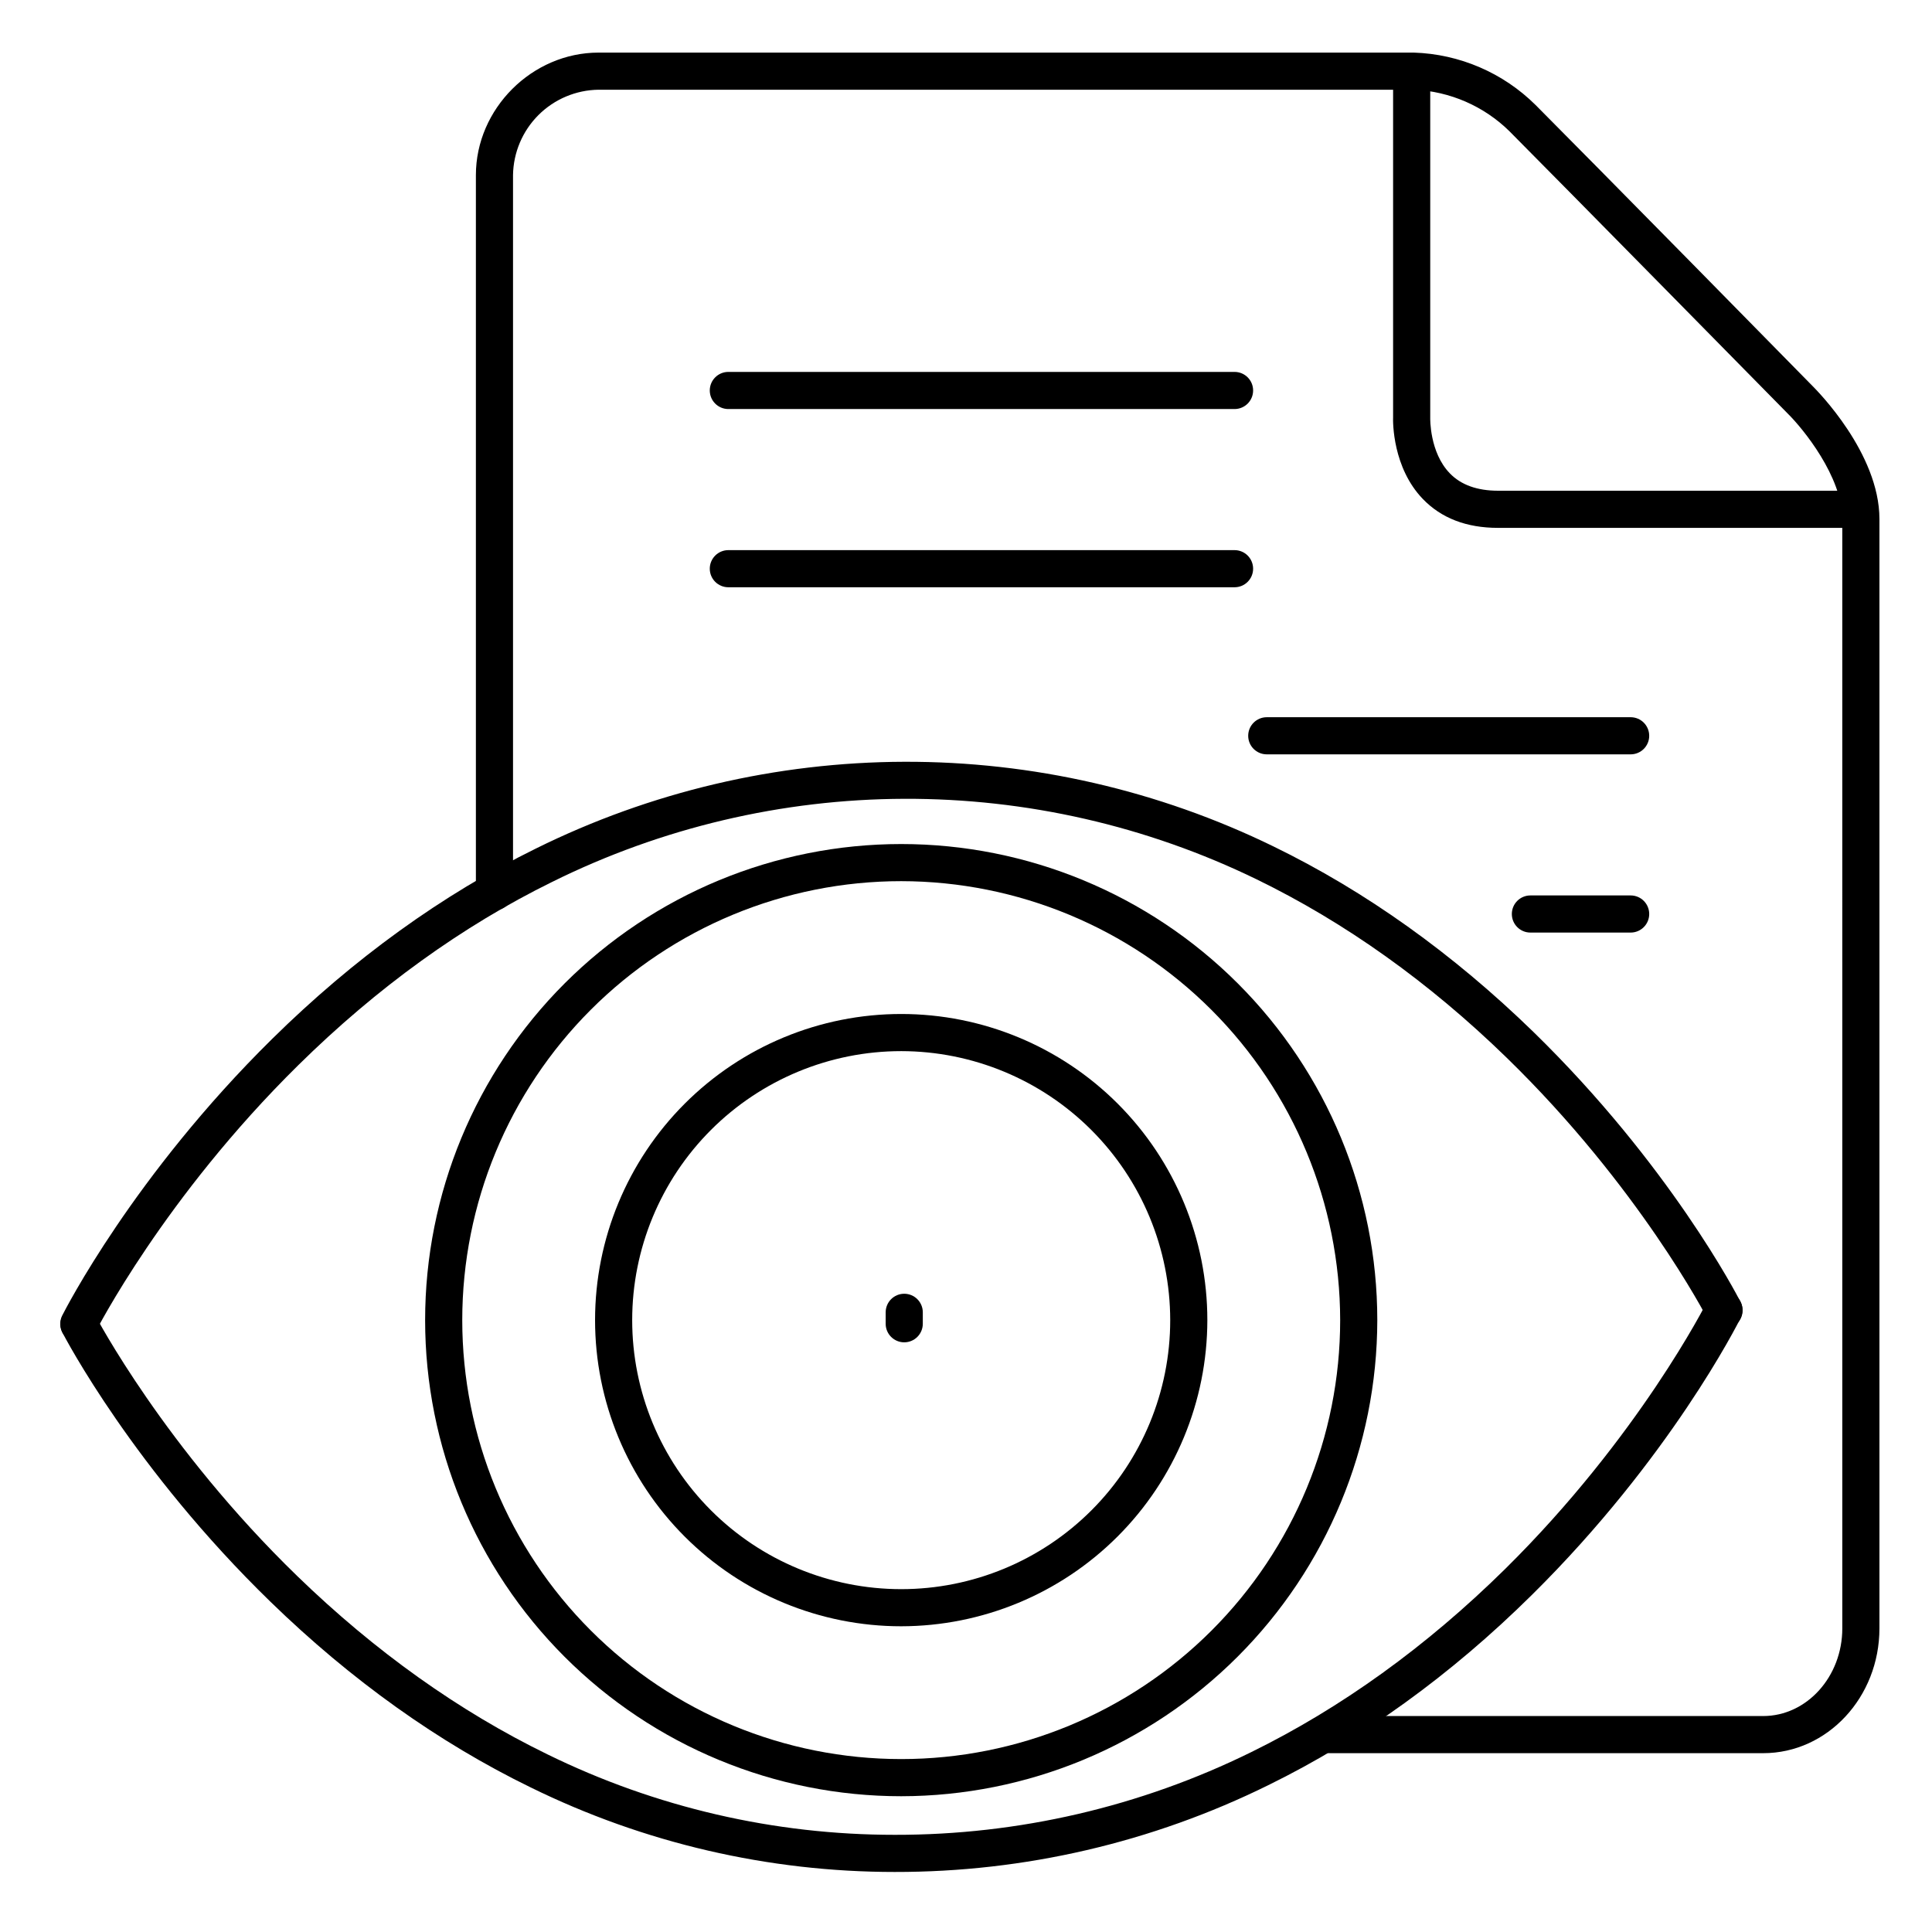 <?xml version="1.0" encoding="UTF-8"?>
<!-- Uploaded to: SVG Find, www.svgrepo.com, Generator: SVG Find Mixer Tools -->
<svg fill="#000000" width="800px" height="800px" version="1.1" viewBox="144 144 512 512" xmlns="http://www.w3.org/2000/svg">
 <g>
  <path d="m634.19 283.89h-93.227c-8.324 0-15.016-2.578-19.906-7.664-7.981-8.297-7.941-20.309-7.871-21.738v-90.648h9.84v90.91c0 0.07-0.215 9.121 5.195 14.691 2.953 3.059 7.262 4.606 12.793 4.606l93.176 0.004z"/>
  <path d="m611.25 608.61h-114.82c-2.715 0-4.918-2.199-4.918-4.918s2.203-4.922 4.918-4.922h114.82c11.562 0 20.98-10.43 20.98-23.242l-0.004-293.98c0-11.188-10.383-23.922-14.387-27.875-0.66-0.668-61.234-62.258-73.801-74.871v-0.004c-6.781-6.676-15.797-10.602-25.309-11.02h-216.09c-5.984 0.074-11.703 2.481-15.941 6.707-4.234 4.227-6.656 9.941-6.742 15.926v189.91c0 2.715-2.203 4.918-4.918 4.918-2.719 0-4.922-2.203-4.922-4.918v-189.91c0-17.605 14.887-32.473 32.52-32.473h216.03c12.137 0.383 23.676 5.352 32.293 13.902 12.633 12.645 73.238 74.262 73.801 74.883s17.309 17.289 17.309 34.824v293.98c0 18.246-13.773 33.082-30.816 33.082z"/>
  <path d="m164.88 499.76c-0.77 0-1.527-0.184-2.211-0.531-2.422-1.227-3.394-4.18-2.176-6.606 0.758-1.504 18.941-37.145 55.637-73.309 21.59-21.285 45.105-38.25 69.863-50.43 30.367-15.031 63.781-22.902 97.668-23.004 33.887-0.102 67.348 7.57 97.805 22.426 24.402 11.867 47.566 28.406 68.879 49.141 36.152 35.246 54.121 69.992 54.848 71.457 0.641 1.168 0.781 2.543 0.391 3.812-0.391 1.273-1.277 2.332-2.461 2.938-1.188 0.605-2.566 0.707-3.824 0.277-1.258-0.43-2.293-1.348-2.863-2.551-0.176-0.344-18.105-34.98-53.184-69.105-20.508-19.957-42.785-35.828-66.215-47.23-29.094-14.16-61.047-21.465-93.406-21.352-32.359 0.109-64.262 7.637-93.258 22-23.844 11.711-46.504 28.062-67.336 48.602-35.582 35.066-53.578 70.402-53.754 70.758-0.84 1.66-2.539 2.707-4.402 2.707z"/>
  <path d="m381.14 640.09c-33.473 0.012-66.5-7.66-96.543-22.426-24.363-11.867-47.527-28.398-68.879-49.141-36.27-35.238-54.453-69.973-55.211-71.438-1.16-2.398-0.195-5.285 2.172-6.508 2.367-1.223 5.277-0.34 6.562 1.992 0.188 0.344 18.352 34.992 53.551 69.117 20.586 19.957 42.883 35.836 66.273 47.23 28.656 14.051 60.156 21.348 92.074 21.332 32.754 0.055 65.078-7.449 94.461-21.922 23.785-11.672 46.418-27.977 67.199-48.453 35.504-35.02 53.43-70.582 53.609-70.938 1.211-2.445 4.176-3.445 6.621-2.234 2.445 1.215 3.445 4.18 2.234 6.625-0.746 1.504-18.695 37.156-55.281 73.328-21.52 21.285-45.027 38.25-69.863 50.43-30.785 15.188-64.656 23.059-98.98 23.004z"/>
  <path d="m382.83 620.02c-33.461 0-65.555-13.293-89.215-36.957-23.66-23.66-36.953-55.75-36.953-89.215 0-33.461 13.293-65.551 36.953-89.215 23.66-23.66 55.754-36.953 89.215-36.953s65.555 13.293 89.215 36.953c23.66 23.664 36.953 55.754 36.953 89.215-0.039 33.453-13.344 65.52-36.996 89.172-23.652 23.652-55.723 36.961-89.172 37zm0-242.5v-0.004c-30.852 0-60.441 12.258-82.258 34.074-21.816 21.812-34.07 51.402-34.07 82.254 0 30.852 12.254 60.441 34.07 82.258 21.816 21.816 51.406 34.07 82.258 34.07s60.441-12.254 82.258-34.07c21.816-21.816 34.07-51.406 34.07-82.258-0.035-30.84-12.305-60.406-34.113-82.215-21.809-21.809-51.375-34.078-82.215-34.113z"/>
  <path d="m382.83 574.98c-21.52 0-42.152-8.547-57.367-23.762-15.215-15.215-23.766-35.852-23.766-57.371 0-21.516 8.551-42.152 23.766-57.367 15.215-15.215 35.848-23.762 57.367-23.762 21.516 0 42.152 8.547 57.367 23.762 15.215 15.215 23.762 35.852 23.762 57.367-0.023 21.512-8.582 42.133-23.789 57.34-15.211 15.211-35.832 23.766-57.34 23.793zm0-152.42c-18.906 0-37.043 7.512-50.41 20.879-13.371 13.371-20.883 31.504-20.883 50.41 0 18.91 7.512 37.043 20.883 50.41 13.367 13.371 31.504 20.883 50.41 20.883s37.039-7.512 50.41-20.883c13.371-13.367 20.879-31.5 20.879-50.41-0.02-18.898-7.535-37.02-20.902-50.387-13.363-13.363-31.484-20.883-50.387-20.902z"/>
  <path d="m383.63 499.73c-2.715 0-4.918-2.203-4.918-4.918v-3.031c0-2.719 2.203-4.922 4.918-4.922 2.719 0 4.922 2.203 4.922 4.922v3.031c0 1.305-0.52 2.555-1.441 3.477s-2.176 1.441-3.481 1.441z"/>
  <path d="m471.17 252.4h-134.15c-2.719 0-4.922-2.203-4.922-4.922 0-2.715 2.203-4.918 4.922-4.918h134.15c2.719 0 4.918 2.203 4.918 4.918 0 2.719-2.199 4.922-4.918 4.922z"/>
  <path d="m471.17 299.63h-134.15c-2.719 0-4.922-2.203-4.922-4.918 0-2.719 2.203-4.922 4.922-4.922h134.15c2.719 0 4.918 2.203 4.918 4.922 0 2.715-2.199 4.918-4.918 4.918z"/>
  <path d="m576.14 343.91h-96.434c-2.719 0-4.922-2.203-4.922-4.918 0-2.719 2.203-4.922 4.922-4.922h96.434c2.715 0 4.918 2.203 4.918 4.922 0 2.715-2.203 4.918-4.918 4.918z"/>
  <path d="m576.14 391.14h-26.57c-2.715 0-4.918-2.199-4.918-4.918s2.203-4.922 4.918-4.922h26.57c2.715 0 4.918 2.203 4.918 4.922s-2.203 4.918-4.918 4.918z"/>
 </g>
</svg>